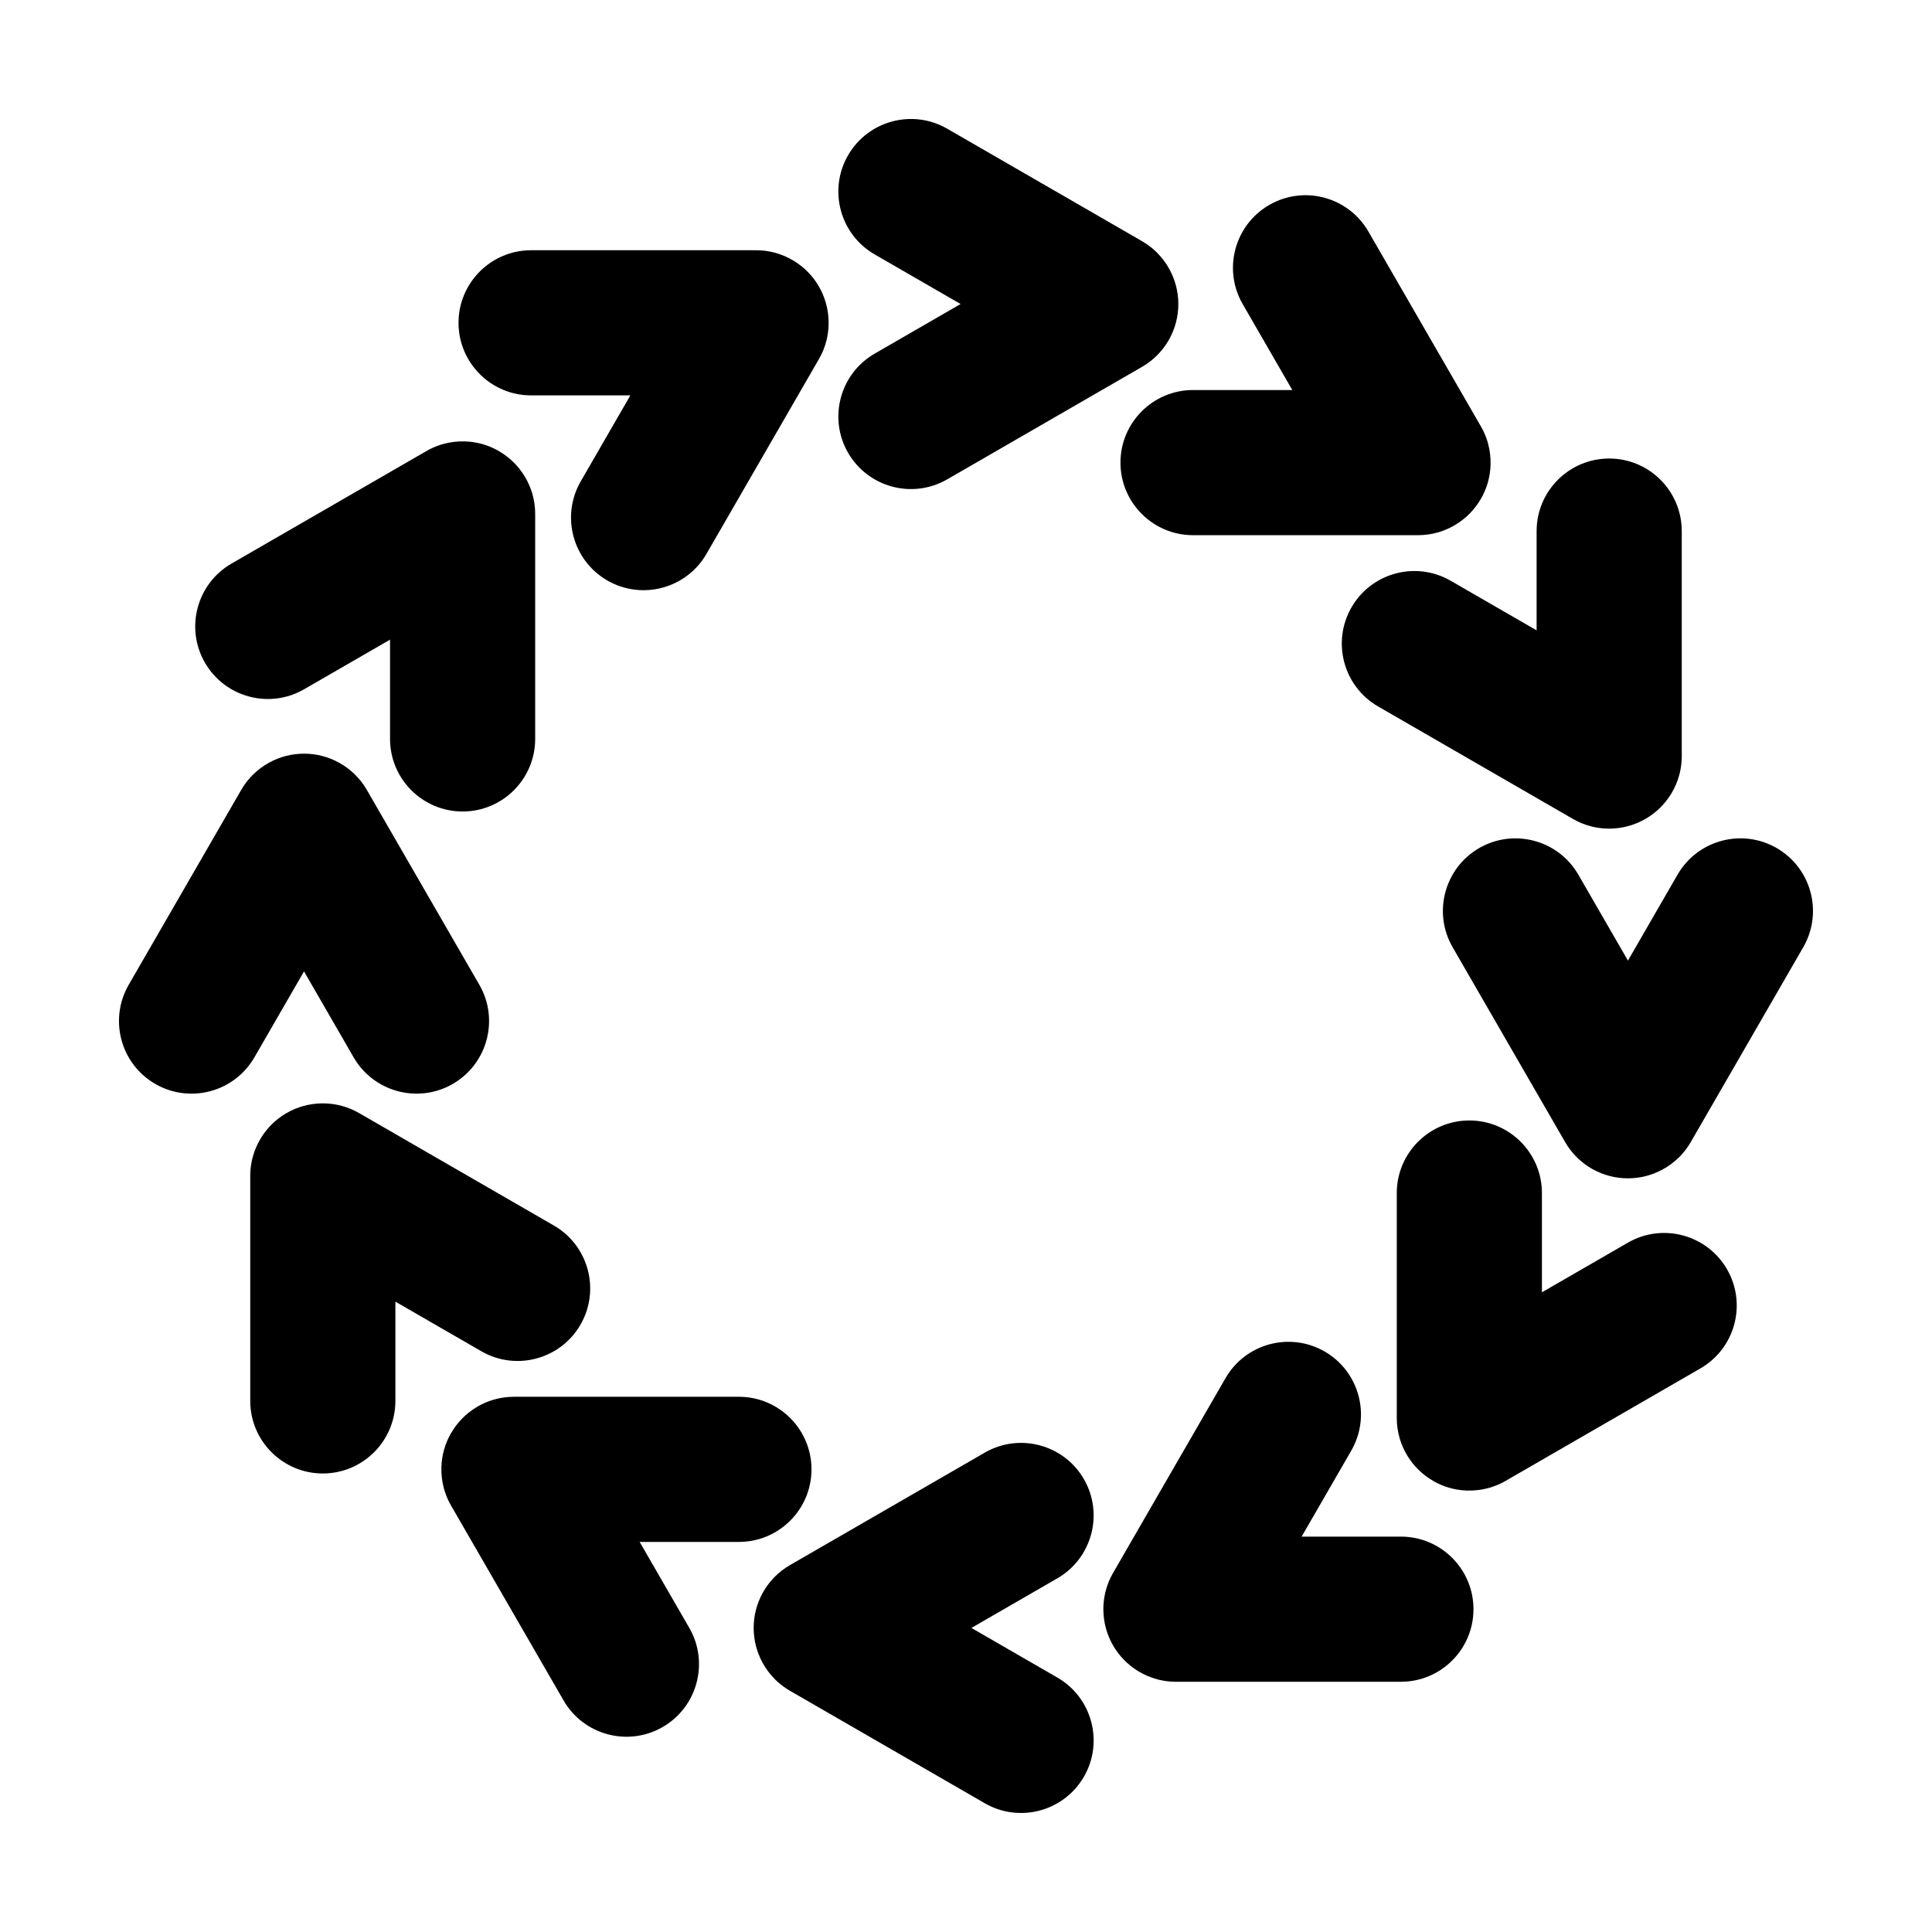 <?xml version="1.0" encoding="UTF-8"?>
<!-- Uploaded to: ICON Repo, www.iconrepo.com, Generator: ICON Repo Mixer Tools -->
<svg fill="#000000" width="800px" height="800px" version="1.1" viewBox="144 144 512 512" xmlns="http://www.w3.org/2000/svg">
 <g fill-rule="evenodd">
  <path d="m361 219.9c1.621 2.789 2.562 6.019 2.594 9.469v0.039l0.004 0.145v0.055l-0.004 0.059v0.086c-0.012 1.301-0.156 2.613-0.438 3.906l-0.004 0.031-0.004 0.023-0.016 0.074-0.012 0.039c-0.016 0.059-0.023 0.113-0.039 0.168l-0.004 0.02-0.012 0.039-0.02 0.09-0.02 0.078-0.004 0.02-0.004 0.016c-0.438 1.73-1.105 3.379-1.984 4.887l-29.816 51.648c-5.309 9.191-17.078 12.348-26.273 7.039-9.191-5.309-12.348-17.078-7.039-26.273l13.148-22.777h-26.305c-10.613 0-19.234-8.621-19.234-19.234s8.621-19.23 19.234-19.23h59.613 0.023c1.363 0 2.731 0.145 4.082 0.438h0.004c0.07 0.016 0.145 0.031 0.219 0.051h0.012l0.035 0.012 0.078 0.02 0.066 0.016 0.055 0.016 0.031 0.004c0.051 0.016 0.102 0.023 0.156 0.039l0.043 0.012 0.094 0.023 0.012 0.004h0.012c1.816 0.48 3.527 1.219 5.09 2.176l0.035 0.02 0.109 0.066 0.016 0.016h0.004c2.707 1.688 4.856 3.941 6.379 6.523l0.016 0.031 0.051 0.078 0.016 0.023 0.004 0.012z"/>
  <path d="m219.9 439c2.789-1.621 6.019-2.562 9.469-2.594h0.039l0.145-0.004h0.055l0.059 0.004h0.086c1.301 0.012 2.613 0.156 3.906 0.438l0.031 0.004 0.023 0.004 0.074 0.016 0.039 0.012c0.059 0.016 0.113 0.023 0.168 0.039l0.02 0.004 0.039 0.012 0.09 0.02 0.078 0.02 0.02 0.004 0.016 0.004c1.73 0.438 3.379 1.105 4.887 1.984l51.648 29.816c9.191 5.309 12.348 17.078 7.039 26.273-5.309 9.191-17.078 12.348-26.273 7.039l-22.777-13.148v26.305c0 10.613-8.621 19.234-19.234 19.234s-19.23-8.621-19.23-19.234v-59.613-0.023c0-1.363 0.145-2.731 0.438-4.082v-0.004c0.016-0.07 0.031-0.145 0.051-0.219v-0.012l0.012-0.035 0.02-0.078 0.016-0.066 0.016-0.055 0.004-0.031c0.016-0.051 0.023-0.102 0.039-0.156l0.012-0.043 0.023-0.094 0.004-0.012v-0.012c0.48-1.816 1.219-3.527 2.176-5.09l0.02-0.035 0.066-0.109 0.016-0.016v-0.004c1.688-2.707 3.941-4.856 6.523-6.379l0.031-0.016 0.078-0.051 0.023-0.016 0.012-0.004z"/>
  <path d="m276.17 263.53c2.797 1.602 5.234 3.93 6.984 6.898v0.004l0.02 0.031 0.07 0.125 0.02 0.031 0.012 0.02 0.031 0.051 0.023 0.043 0.016 0.031c0.645 1.133 1.172 2.34 1.578 3.602l0.004 0.031 0.012 0.023 0.023 0.07 0.012 0.043c0.02 0.055 0.035 0.109 0.051 0.164l0.004 0.02 0.016 0.035 0.023 0.09 0.02 0.078 0.012 0.02v0.016c0.488 1.723 0.727 3.477 0.727 5.223v59.641c0 10.613-8.621 19.234-19.23 19.234-10.613 0-19.234-8.621-19.234-19.234v-26.305l-22.781 13.152c-9.188 5.309-20.961 2.148-26.27-7.043-5.309-9.188-2.156-20.961 7.039-26.27l51.629-29.809 0.02-0.012c1.176-0.684 2.434-1.242 3.758-1.66 0.07-0.023 0.145-0.043 0.215-0.07h0.016l0.031-0.012 0.078-0.023 0.066-0.02 0.055-0.016 0.023-0.012c0.055-0.016 0.105-0.031 0.156-0.043l0.051-0.012 0.09-0.023 0.012-0.004 0.016-0.004c1.812-0.488 3.66-0.703 5.492-0.66h0.039l0.125 0.004h0.031c3.184 0.105 6.172 0.988 8.777 2.461l0.031 0.016 0.086 0.051 0.023 0.016 0.012 0.004z"/>
  <path d="m263.53 523.82c1.602-2.797 3.93-5.234 6.898-6.984h0.004l0.031-0.02 0.125-0.07 0.031-0.02 0.02-0.012 0.051-0.031 0.043-0.023 0.031-0.016c1.133-0.645 2.34-1.172 3.602-1.578l0.031-0.004 0.023-0.012 0.07-0.023 0.043-0.012c0.055-0.02 0.109-0.035 0.164-0.051l0.02-0.004 0.035-0.016 0.09-0.023 0.078-0.02 0.02-0.012h0.016c1.723-0.488 3.477-0.727 5.223-0.727h59.641c10.613 0 19.234 8.621 19.234 19.23 0 10.613-8.621 19.234-19.234 19.234h-26.305l13.152 22.781c5.309 9.188 2.148 20.961-7.043 26.27-9.188 5.309-20.961 2.156-26.27-7.039l-29.809-51.629-0.012-0.02c-0.684-1.176-1.242-2.434-1.66-3.758-0.023-0.07-0.043-0.145-0.07-0.215v-0.016l-0.012-0.031-0.023-0.078-0.02-0.066-0.016-0.055-0.012-0.023c-0.016-0.055-0.031-0.105-0.043-0.156l-0.012-0.051-0.023-0.09-0.004-0.012-0.004-0.016c-0.488-1.812-0.703-3.66-0.66-5.492v-0.039l0.004-0.125v-0.031c0.105-3.184 0.988-6.172 2.461-8.777l0.016-0.031 0.051-0.086 0.016-0.023 0.004-0.012z"/>
  <path d="m224.52 343.73c3.227-0.012 6.5 0.789 9.504 2.484l0.004 0.004 0.031 0.016 0.125 0.074 0.023 0.016 0.02 0.012 0.051 0.031 0.043 0.023 0.031 0.02c1.121 0.66 2.184 1.441 3.164 2.336l0.023 0.02 0.02 0.016 0.055 0.051 0.031 0.031c0.043 0.039 0.086 0.078 0.129 0.121l0.039 0.039 0.07 0.066 0.059 0.055 0.016 0.02 0.012 0.004c1.281 1.246 2.371 2.652 3.242 4.164l29.82 51.648c5.309 9.191 2.148 20.965-7.043 26.273-9.188 5.301-20.961 2.148-26.27-7.043l-13.152-22.777-13.148 22.777c-5.309 9.191-17.078 12.352-26.273 7.043-9.191-5.309-12.348-17.078-7.039-26.273l29.805-51.629 0.012-0.02h0.004c0.68-1.184 1.488-2.293 2.418-3.316 0.055-0.055 0.105-0.109 0.156-0.164l0.012-0.012 0.02-0.023 0.059-0.059 0.043-0.051 0.059-0.059c0.035-0.039 0.074-0.078 0.109-0.121l0.035-0.031 0.066-0.07 0.012-0.012 0.012-0.004c1.32-1.332 2.816-2.445 4.426-3.32l0.035-0.02 0.109-0.059 0.02-0.012h0.004c2.812-1.5 5.84-2.234 8.84-2.266h0.168z"/>
  <path d="m343.73 575.47c-0.012-3.227 0.789-6.5 2.484-9.504l0.004-0.004 0.016-0.031 0.074-0.125 0.016-0.023 0.012-0.02 0.031-0.051 0.023-0.043 0.02-0.031c0.66-1.121 1.441-2.184 2.336-3.164l0.02-0.023 0.016-0.02 0.051-0.055 0.031-0.031c0.039-0.043 0.078-0.086 0.121-0.129l0.039-0.039 0.066-0.07 0.055-0.059 0.02-0.016 0.004-0.012c1.246-1.281 2.652-2.371 4.164-3.242l51.648-29.82c9.191-5.309 20.965-2.148 26.273 7.043 5.301 9.188 2.148 20.961-7.043 26.27l-22.777 13.152 22.777 13.148c9.191 5.309 12.352 17.078 7.043 26.273-5.309 9.191-17.078 12.348-26.273 7.039l-51.629-29.805-0.02-0.012v-0.004c-1.184-0.68-2.293-1.488-3.316-2.418-0.055-0.055-0.109-0.105-0.164-0.156l-0.012-0.012-0.023-0.02-0.059-0.059-0.051-0.043-0.059-0.059c-0.039-0.035-0.078-0.074-0.121-0.109l-0.031-0.035-0.07-0.066-0.012-0.012-0.004-0.012c-1.332-1.32-2.445-2.816-3.32-4.426l-0.02-0.035-0.059-0.109-0.012-0.02v-0.004c-1.5-2.812-2.234-5.84-2.266-8.84v-0.168z"/>
  <path d="m456.27 224.52c0.012 3.227-0.789 6.5-2.484 9.504l-0.004 0.004-0.016 0.031-0.074 0.125-0.016 0.023-0.012 0.02-0.031 0.051-0.023 0.043-0.02 0.031c-0.66 1.121-1.441 2.184-2.336 3.164l-0.02 0.023-0.016 0.02-0.051 0.055-0.031 0.031c-0.039 0.043-0.078 0.086-0.121 0.129l-0.039 0.039-0.066 0.07-0.055 0.059-0.02 0.016-0.004 0.012c-1.246 1.281-2.652 2.371-4.164 3.242l-51.648 29.82c-9.191 5.309-20.965 2.148-26.273-7.043-5.301-9.188-2.148-20.961 7.043-26.27l22.777-13.152-22.777-13.148c-9.191-5.309-12.352-17.078-7.043-26.273 5.309-9.191 17.078-12.348 26.273-7.039l51.629 29.805 0.02 0.012v0.004c1.184 0.68 2.293 1.488 3.316 2.418 0.055 0.055 0.109 0.105 0.164 0.156l0.012 0.012 0.023 0.02 0.059 0.059 0.051 0.043 0.059 0.059c0.039 0.035 0.078 0.074 0.121 0.109l0.031 0.035 0.07 0.066 0.012 0.012 0.004 0.012c1.332 1.32 2.445 2.816 3.32 4.426l0.02 0.035 0.059 0.109 0.012 0.02v0.004c1.5 2.812 2.234 5.84 2.266 8.84v0.168z"/>
  <path d="m439 580.1c-1.621-2.789-2.562-6.019-2.594-9.469v-0.039l-0.004-0.145v-0.055l0.004-0.059v-0.086c0.012-1.301 0.156-2.613 0.438-3.906l0.004-0.031 0.004-0.023 0.016-0.074 0.012-0.039c0.016-0.059 0.023-0.113 0.039-0.168l0.004-0.02 0.012-0.039 0.02-0.09 0.02-0.078 0.004-0.02 0.004-0.016c0.438-1.73 1.105-3.379 1.984-4.887l29.816-51.648c5.309-9.191 17.078-12.348 26.273-7.039 9.191 5.309 12.348 17.078 7.039 26.273l-13.148 22.777h26.305c10.613 0 19.234 8.621 19.234 19.234s-8.621 19.23-19.234 19.23h-59.613-0.023c-1.363 0-2.731-0.145-4.082-0.438h-0.004c-0.07-0.016-0.145-0.031-0.219-0.051h-0.012l-0.035-0.012-0.078-0.02-0.066-0.016-0.055-0.016-0.031-0.004c-0.051-0.016-0.102-0.023-0.156-0.039l-0.043-0.012-0.094-0.023-0.012-0.004h-0.012c-1.816-0.48-3.527-1.219-5.09-2.176l-0.035-0.02-0.109-0.066-0.016-0.016h-0.004c-2.707-1.688-4.856-3.941-6.379-6.523l-0.016-0.031-0.051-0.078-0.016-0.023-0.004-0.012z"/>
  <path d="m580.1 361c-2.789 1.621-6.019 2.562-9.469 2.594h-0.039l-0.145 0.004h-0.055l-0.059-0.004h-0.086c-1.301-0.012-2.613-0.156-3.906-0.438l-0.031-0.004-0.023-0.004-0.074-0.016-0.039-0.012c-0.059-0.016-0.113-0.023-0.168-0.039l-0.02-0.004-0.039-0.012-0.09-0.02-0.078-0.02-0.02-0.004-0.016-0.004c-1.73-0.438-3.379-1.105-4.887-1.984l-51.648-29.816c-9.191-5.309-12.348-17.078-7.039-26.273 5.309-9.191 17.078-12.348 26.273-7.039l22.777 13.148v-26.305c0-10.613 8.621-19.234 19.234-19.234s19.23 8.621 19.23 19.234v59.613 0.023c0 1.363-0.145 2.731-0.438 4.082v0.004c-0.016 0.07-0.031 0.145-0.051 0.219v0.012l-0.012 0.035-0.02 0.078-0.016 0.066-0.016 0.055-0.004 0.031c-0.016 0.051-0.023 0.102-0.039 0.156l-0.012 0.043-0.023 0.094-0.004 0.012v0.012c-0.48 1.816-1.219 3.527-2.176 5.09l-0.02 0.035-0.066 0.109-0.016 0.016v0.004c-1.688 2.707-3.941 4.856-6.523 6.379l-0.031 0.016-0.078 0.051-0.023 0.016-0.012 0.004z"/>
  <path d="m523.82 536.46c-2.797-1.602-5.234-3.93-6.984-6.898v-0.004l-0.02-0.031-0.07-0.125-0.02-0.031-0.012-0.02-0.031-0.051-0.023-0.043-0.016-0.031c-0.645-1.133-1.172-2.34-1.578-3.602l-0.004-0.031-0.012-0.023-0.023-0.07-0.012-0.043c-0.02-0.055-0.035-0.109-0.051-0.164l-0.004-0.02-0.016-0.035-0.023-0.09-0.02-0.078-0.012-0.02v-0.016c-0.488-1.723-0.727-3.477-0.727-5.223v-59.641c0-10.613 8.621-19.234 19.23-19.234 10.613 0 19.234 8.621 19.234 19.234v26.305l22.781-13.152c9.188-5.309 20.961-2.148 26.27 7.043 5.309 9.188 2.156 20.961-7.039 26.27l-51.629 29.809-0.02 0.012c-1.176 0.684-2.434 1.242-3.758 1.66-0.07 0.023-0.145 0.043-0.215 0.07h-0.016l-0.031 0.012-0.078 0.023-0.066 0.02-0.055 0.016-0.023 0.012c-0.055 0.016-0.105 0.031-0.156 0.043l-0.051 0.012-0.09 0.023-0.012 0.004-0.016 0.004c-1.812 0.488-3.66 0.703-5.492 0.66h-0.039l-0.125-0.004h-0.031c-3.184-0.105-6.172-0.988-8.777-2.461l-0.031-0.016-0.086-0.051-0.023-0.016-0.012-0.004z"/>
  <path d="m536.46 276.17c-1.602 2.797-3.93 5.234-6.898 6.984h-0.004l-0.031 0.02-0.125 0.07-0.031 0.02-0.02 0.012-0.051 0.031-0.043 0.023-0.031 0.016c-1.133 0.645-2.34 1.172-3.602 1.578l-0.031 0.004-0.023 0.012-0.07 0.023-0.043 0.012c-0.055 0.02-0.109 0.035-0.164 0.051l-0.02 0.004-0.035 0.016-0.09 0.023-0.078 0.02-0.02 0.012h-0.016c-1.723 0.488-3.477 0.727-5.223 0.727h-59.641c-10.613 0-19.234-8.621-19.234-19.23 0-10.613 8.621-19.234 19.234-19.234h26.305l-13.152-22.781c-5.309-9.188-2.148-20.961 7.043-26.27 9.188-5.309 20.961-2.156 26.27 7.039l29.809 51.629 0.012 0.02c0.684 1.176 1.242 2.434 1.66 3.758 0.023 0.07 0.043 0.145 0.07 0.215v0.016l0.012 0.031 0.023 0.078 0.02 0.066 0.016 0.055 0.012 0.023c0.016 0.055 0.031 0.105 0.043 0.156l0.012 0.051 0.023 0.09 0.004 0.012 0.004 0.016c0.488 1.812 0.703 3.66 0.66 5.492v0.039l-0.004 0.125v0.031c-0.105 3.184-0.988 6.172-2.461 8.777l-0.016 0.031-0.051 0.086-0.016 0.023-0.004 0.012z"/>
  <path d="m575.47 456.27c-3.227 0.012-6.5-0.789-9.504-2.484l-0.004-0.004-0.031-0.016-0.125-0.074-0.023-0.016-0.02-0.012-0.051-0.031-0.043-0.023-0.031-0.02c-1.121-0.66-2.184-1.441-3.164-2.336l-0.023-0.02-0.02-0.016-0.055-0.051-0.031-0.031c-0.043-0.039-0.086-0.078-0.129-0.121l-0.039-0.039-0.07-0.066-0.059-0.055-0.016-0.02-0.012-0.004c-1.281-1.246-2.371-2.652-3.242-4.164l-29.82-51.648c-5.309-9.191-2.148-20.965 7.043-26.273 9.188-5.301 20.961-2.148 26.27 7.043l13.152 22.777 13.148-22.777c5.309-9.191 17.078-12.352 26.273-7.043 9.191 5.309 12.348 17.078 7.039 26.273l-29.805 51.629-0.012 0.02h-0.004c-0.68 1.184-1.488 2.293-2.418 3.316-0.055 0.055-0.105 0.109-0.156 0.164l-0.012 0.012-0.02 0.023-0.059 0.059-0.043 0.051-0.059 0.059c-0.035 0.039-0.074 0.078-0.109 0.121l-0.035 0.031-0.066 0.07-0.012 0.012-0.012 0.004c-1.32 1.332-2.816 2.445-4.426 3.32l-0.035 0.02-0.109 0.059-0.02 0.012h-0.004c-2.812 1.5-5.84 2.234-8.84 2.266h-0.168z"/>
 </g>
</svg>
